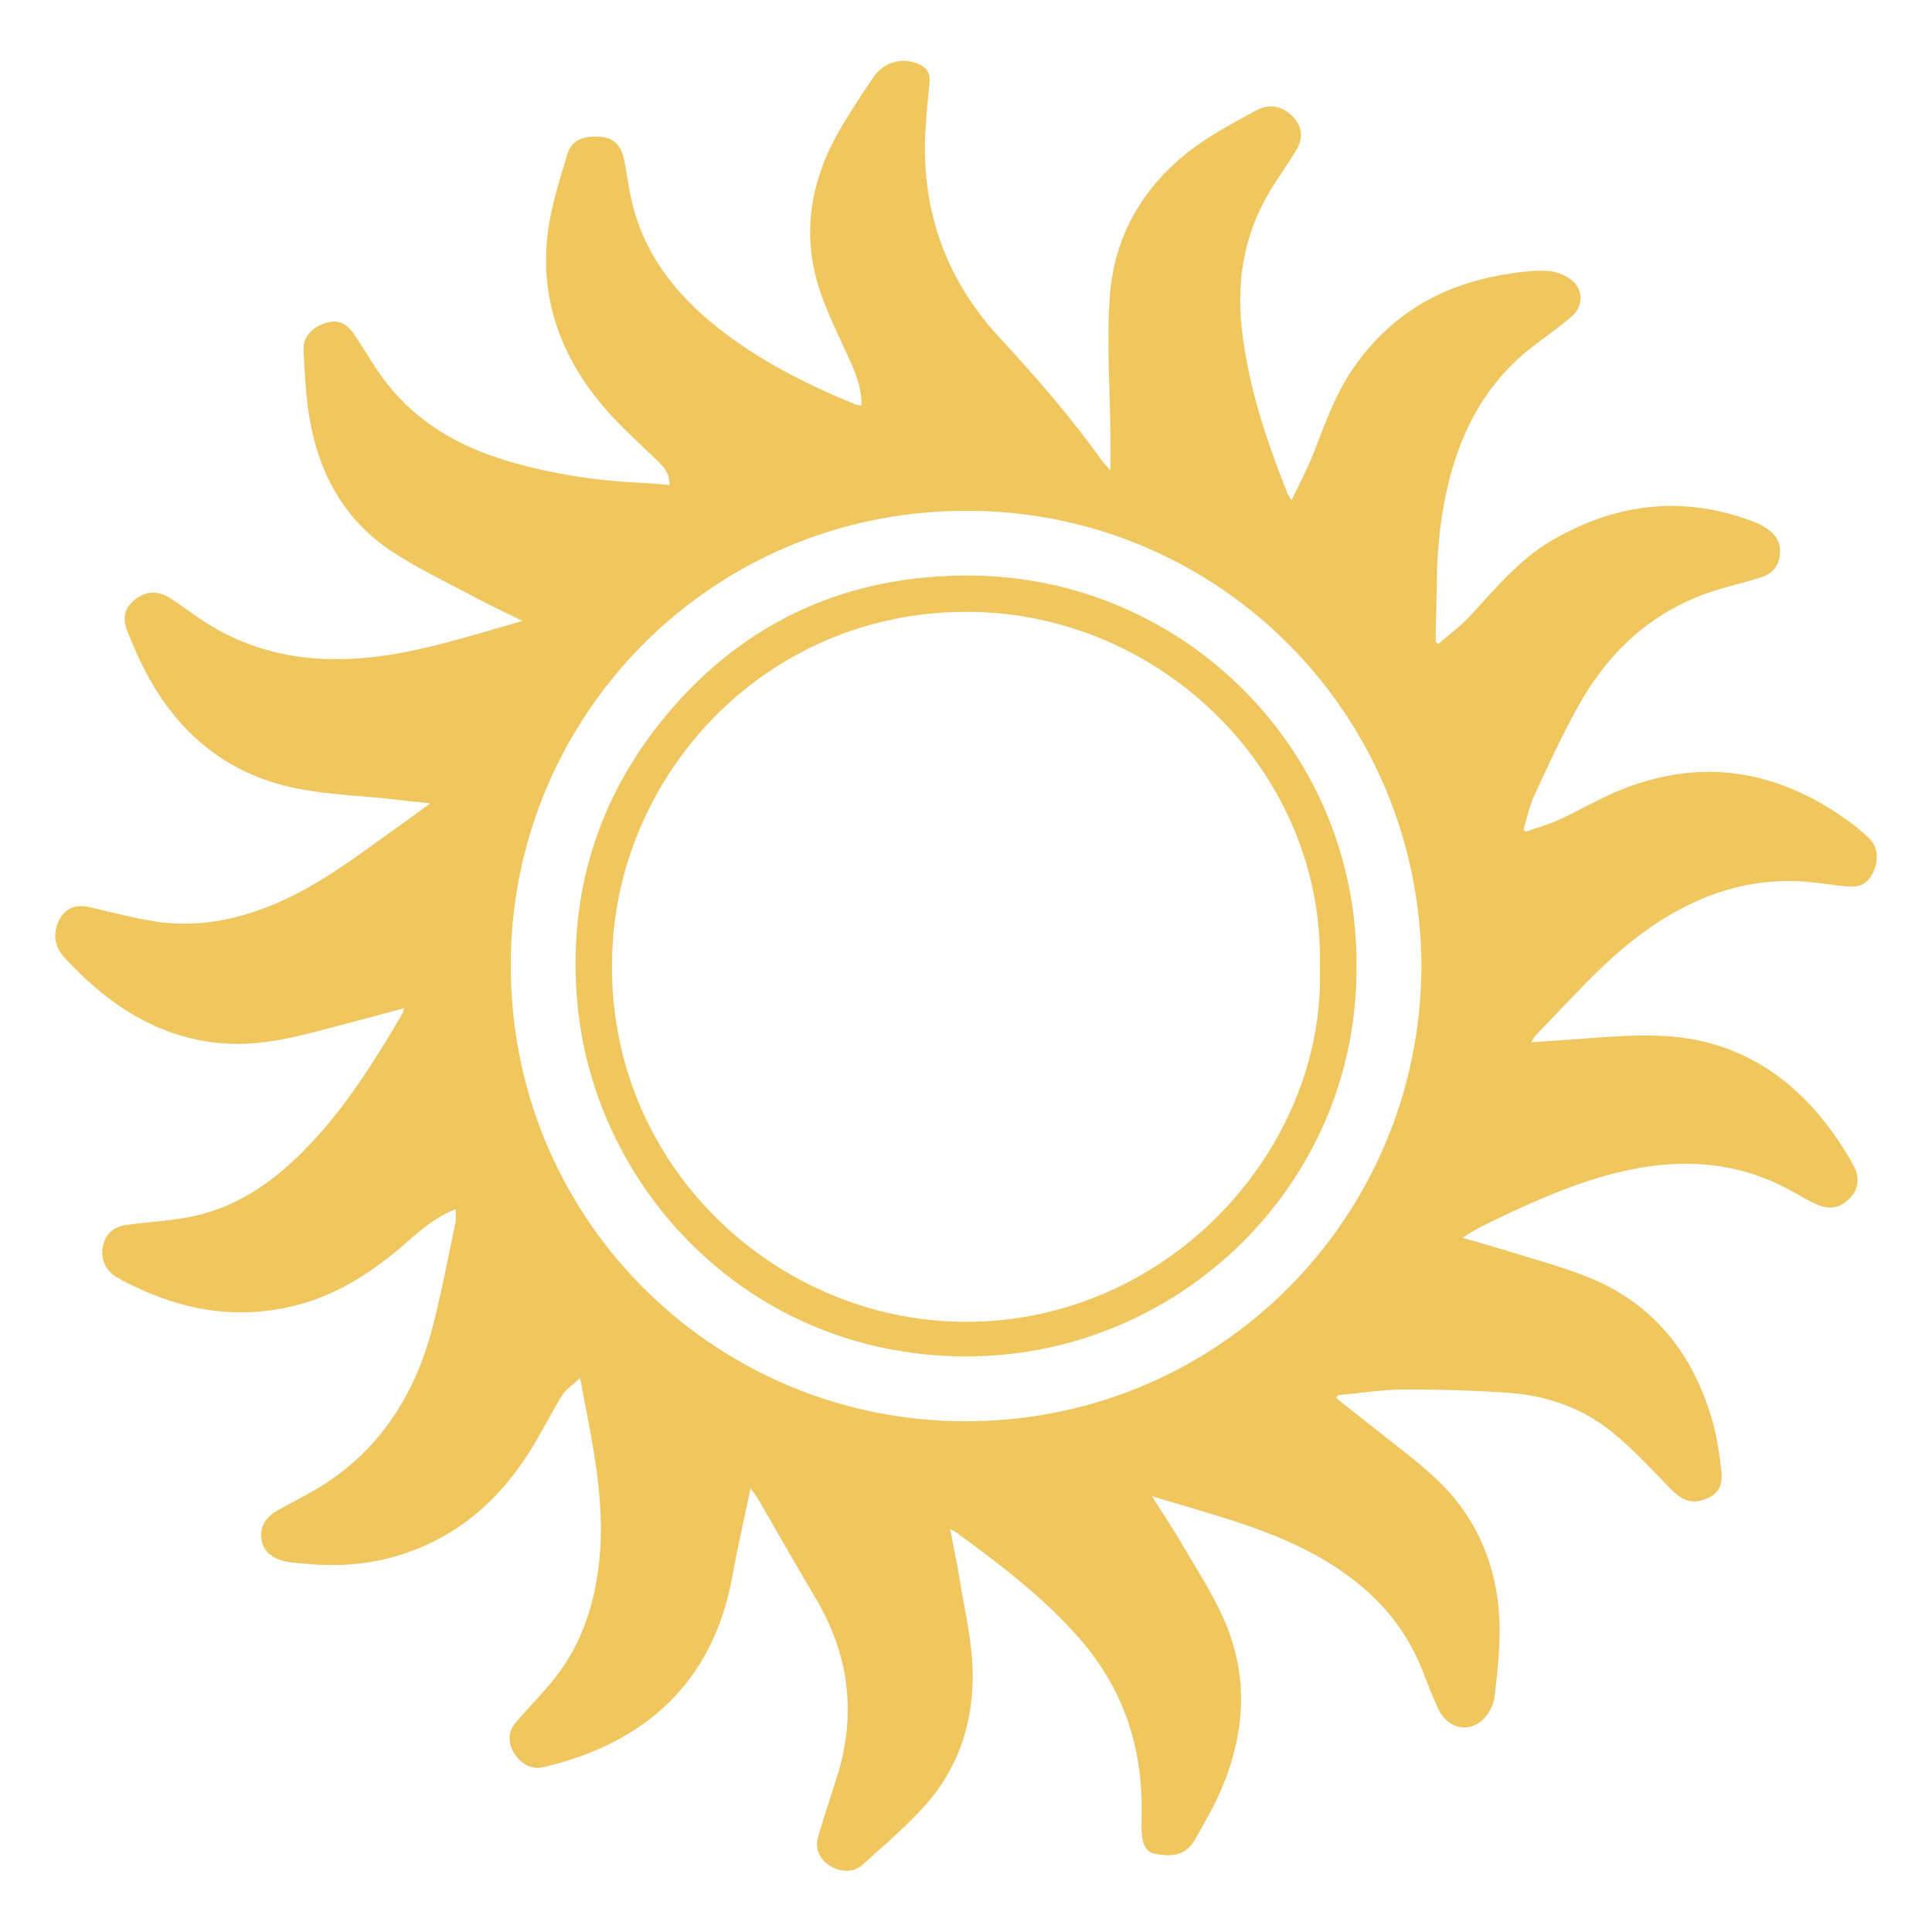 <svg viewBox="0 0 1000 1000" xmlns="http://www.w3.org/2000/svg" id="Layer_1">
  <defs>
    <style>
      .cls-1 {
        fill: #f0c75f;
      }
    </style>
  </defs>
  <path d="M691.7,723.74c6.48,5.11,13,10.17,19.43,15.34,11.01,8.88,22.59,17.18,32.8,26.9,17.13,16.31,27.46,36.62,31,60.13,2.63,17.47.69,34.92-1.36,52.25-.52,4.35-3.26,9.42-6.6,12.26-7.67,6.53-17.85,3.63-22.38-5.83-3.3-6.89-5.92-14.11-8.78-21.2-10.95-27.12-30.88-45.71-56.11-59.35-20.51-11.08-42.67-17.68-64.84-24.26-5.69-1.69-11.38-3.39-18.6-5.54,5.9,9.36,11.24,17.31,16.04,25.58,7.43,12.79,15.63,25.31,21.49,38.82,12.85,29.61,10.58,59.46-2.2,88.63-3.73,8.5-8.49,16.58-13.07,24.68-4.87,8.61-12.31,9.02-20.89,7.34-4.48-.88-6.06-5-6.53-9.14-.38-3.43-.28-6.92-.2-10.38.83-34.7-9.11-65.55-32.21-91.92-18.59-21.22-40.82-38.15-63.44-54.65-.76-.56-1.64-.95-3.48-2,1.7,8.87,3.42,16.73,4.7,24.66,2.56,15.9,6.4,31.79,6.93,47.77.85,25.65-6.41,49.69-23.44,69.36-10.07,11.63-22.06,21.63-33.5,32.01-4.71,4.27-11.69,3.97-17.18.37-5.26-3.44-7.62-8.78-5.76-15.2,3.19-11.01,7.05-21.83,10.33-32.82,9.53-31.95,5.12-62.09-11.87-90.65-10.13-17.03-19.87-34.28-29.83-51.4-.88-1.51-2.04-2.84-3.68-5.1-3.3,15.88-6.69,30.56-9.37,45.37-10.09,55.72-45.89,86.67-97.66,98.9-6.06,1.43-11.34-1.19-15.22-7.07-3.29-4.99-3.41-11.1.54-15.81,6.84-8.16,14.56-15.6,21.04-24.01,13.56-17.61,20.11-37.97,22.39-59.97,2.7-26.04-1.71-51.38-6.53-76.74-1.02-5.35-2.06-10.69-3.44-17.85-3.77,3.61-7.32,5.91-9.34,9.16-5.88,9.45-10.78,19.51-16.71,28.93-16.53,26.29-38.93,45.29-69.16,54.19-15.88,4.67-32.08,5.43-48.46,3.77-3.29-.33-6.66-.45-9.82-1.31-5.99-1.63-10.73-5.06-11.46-11.72-.73-6.74,2.89-11.41,8.55-14.57,5.67-3.16,11.47-6.1,17.12-9.28,33.84-19.06,53.45-48.77,62.97-85.58,4.62-17.85,8.01-36.01,11.84-54.06.43-2.02.06-4.21.06-6.86-9.89,3.84-17.52,10.24-24.97,16.82-17.31,15.29-36.17,27.76-58.97,33.28-27.48,6.66-53.83,2.96-79.28-8.73-4.23-1.94-8.44-3.97-12.44-6.34-5.66-3.35-8.24-9.71-6.89-15.88,1.41-6.44,5.41-10.13,12.48-11.08,11.84-1.6,23.92-2.11,35.52-4.74,23.51-5.33,42.16-19.13,58.57-36.31,19.49-20.4,34.27-44.12,48.45-68.28.38-.64.49-1.43.94-2.8-11.14,2.99-21.67,5.89-32.23,8.63-16.08,4.17-32,8.9-48.8,9.73-16.64.83-32.38-2.24-47.52-8.92-18.32-8.08-33.32-20.68-46.87-35.1-4.7-5.01-6.67-11.02-4.07-17.92,2.8-7.42,8.48-10.51,16.16-8.79,11.5,2.58,22.91,5.71,34.54,7.5,21.27,3.28,41.73-.71,61.44-8.92,21.42-8.92,39.88-22.66,58.54-36.07,7.02-5.04,14.01-10.12,22.36-16.16-6.64-.71-11.9-1.22-17.15-1.86-20.77-2.52-41.9-2.41-62.19-8.34-29.75-8.69-51.21-27.69-66.15-54.35-4.37-7.81-7.99-16.09-11.33-24.41-2.9-7.21-1.3-12.44,3.86-16.49,5.64-4.44,11.67-4.85,18.06-.84,4.65,2.92,9.09,6.17,13.58,9.34,27.2,19.16,57.56,24.85,90.16,21.39,26.75-2.84,52.11-11.28,78.79-18.85-9.05-4.49-17.29-8.33-25.3-12.61-14.38-7.69-29.24-14.7-42.77-23.7-24.35-16.21-37.3-40.29-42.16-68.66-1.96-11.42-2.37-23.14-3.08-34.74-.43-6.98,3.94-12.09,11.41-14.5,6.08-1.96,10.64-.28,14.85,5.92,5.7,8.4,10.63,17.37,16.87,25.32,16.33,20.79,38.35,33.13,63.36,40.44,23.25,6.79,47.07,10.23,71.27,11.2,3.78.15,7.56.64,11.55,1,.51-5.64-2.43-9-5.83-12.3-9.29-9.05-19.11-17.67-27.55-27.47-22.16-25.73-33.56-55.63-29.62-89.79,1.62-14.05,6.1-27.86,10.17-41.51,2.27-7.62,8.49-10.07,17.9-9.09,6.29.65,9.98,4.23,11.58,11.83,1.37,6.5,2.16,13.12,3.55,19.61,6.07,28.26,22.63,49.6,44.77,67.15,21.59,17.12,45.93,29.37,71.28,39.79.87.36,1.87.39,3.22.66.22-8-2.26-14.96-5.29-21.83-5.57-12.62-12.04-24.96-16.35-38.01-9.52-28.88-4.69-56.53,10.21-82.56,5.37-9.38,11.39-18.41,17.45-27.37,5.34-7.91,14.53-10.59,22.89-7.34,4.38,1.7,6.81,4.53,6.37,9.48-.83,9.27-1.9,18.54-2.28,27.83-1.66,40.1,11.33,75.17,38.39,104.47,18.79,20.35,36.92,41.12,52.99,63.68,1.05,1.47,2.37,2.74,4.57,5.24,0-6.28.04-11.28,0-16.27-.24-24.77-2.16-49.66-.35-74.28,2.29-31.15,17.4-56.78,42.37-75.72,10.13-7.68,21.62-13.64,32.78-19.86,6.27-3.49,12.83-3.23,18.51,1.96,5.93,5.42,6.88,11.86,2.52,18.87-4.13,6.64-8.65,13.05-12.75,19.71-13.6,22.12-17.98,46.17-15.19,71.84,3.26,29.9,12.75,58.03,23.74,85.76.29.74.8,1.38,2.02,3.44,4.15-8.8,8.32-16.46,11.45-24.52,5.79-14.9,11.05-29.94,20.15-43.33,19-27.95,45.63-43.58,78.54-49.07,7.19-1.2,14.57-2.13,21.82-1.89,4.33.14,9.27,1.9,12.72,4.53,6.53,4.98,6.58,13.74.35,19.13-6.79,5.87-14.29,10.9-21.34,16.47-22.37,17.68-35.29,41.22-42.11,68.46-4.14,16.53-6.08,33.34-6.32,50.37-.13,9.48-.41,18.96-.61,28.44-.03,1.6,0,3.2,0,4.8l1.32.93c5.55-4.83,11.61-9.19,16.56-14.57,13.19-14.35,25.64-29.47,42.85-39.38,33.4-19.24,68.22-23.1,104.53-9.06,2.3.89,4.51,2.17,6.55,3.57,4.77,3.27,7.06,7.84,6.3,13.69-.77,5.94-4.38,9.66-9.88,11.36-9.84,3.04-19.99,5.22-29.62,8.8-29.45,10.96-50.56,31.66-65.42,58.8-7.98,14.58-15.01,29.71-22,44.8-2.6,5.62-3.86,11.87-5.73,17.83.37.44.73.88,1.1,1.31,5.69-1.98,11.57-3.55,17.02-6.04,10.58-4.85,20.66-10.86,31.41-15.27,41.92-17.21,81.08-10.92,117.56,15.05,4.19,2.98,8.24,6.25,11.91,9.84,4.41,4.32,4.97,11.04,2.09,17.15-2.82,5.99-6.49,8.22-13.68,7.61-8.61-.74-17.17-2.37-25.78-2.69-29.51-1.1-55.44,9.04-79.05,26.08-21.24,15.33-38.13,35.2-56.33,53.71-.65.66-1.02,1.6-2.23,3.57,10.52-.73,20.02-1.33,29.51-2.05,21.6-1.63,43.2-3.21,64.44,2.95,27.31,7.92,47.66,25.14,63.65,48.05,3.23,4.63,6.21,9.47,8.97,14.41,3.59,6.41,2.95,12.28-1.41,17.05-4.78,5.23-10.42,6.59-17.21,3.65-4.11-1.78-8-4.09-11.9-6.32-29.8-17.02-61.28-18.11-93.68-9.73-20.71,5.36-40.21,13.9-59.44,23.11-6.21,2.98-12.44,5.92-18.52,10.12,8.22,2.39,16.48,4.63,24.64,7.2,13.79,4.34,27.85,8.03,41.19,13.5,32.89,13.48,52.95,38.8,62.99,72.3,2.65,8.84,4.06,18.15,5.1,27.35.95,8.38-1.77,12.35-8.02,14.8-7.16,2.81-12.28.93-18.19-5.18-9.71-10.03-19.24-20.4-30.02-29.2-15.31-12.49-33.62-19.04-53.26-20.48-18.4-1.35-36.9-1.86-55.35-1.78-11.22.05-22.43,1.91-33.64,2.96l-.72,1.47-.03.09ZM735.74,500.18c-.49-130.42-104.04-233.83-231.69-235.77-133.74-2.03-237.83,104.1-239.66,231.67-1.92,133.73,104.37,237.98,232.31,239.55,133.33,1.64,238.58-105.18,239.04-235.45h0Z" class="cls-1"></path>
  <path d="M702.1,499.53c1.1,114.03-93.15,203.92-204.42,202.55-111.59-1.37-189.7-87.85-198.72-181.69-5.39-56.05,9.76-106.75,45.76-150.05,40.92-49.22,94.73-73.08,158.37-72.44,109.04,1.1,199.54,89.56,199.03,201.63h0ZM683.17,500.2c2.33-100.55-81.78-181.87-179.7-183.48-105.18-1.74-182.88,81.91-186.57,175.82-4.27,108.68,82.29,188.36,176.88,191.53,107.81,3.62,192.68-87.44,189.38-183.86h0Z" class="cls-1"></path>
</svg>